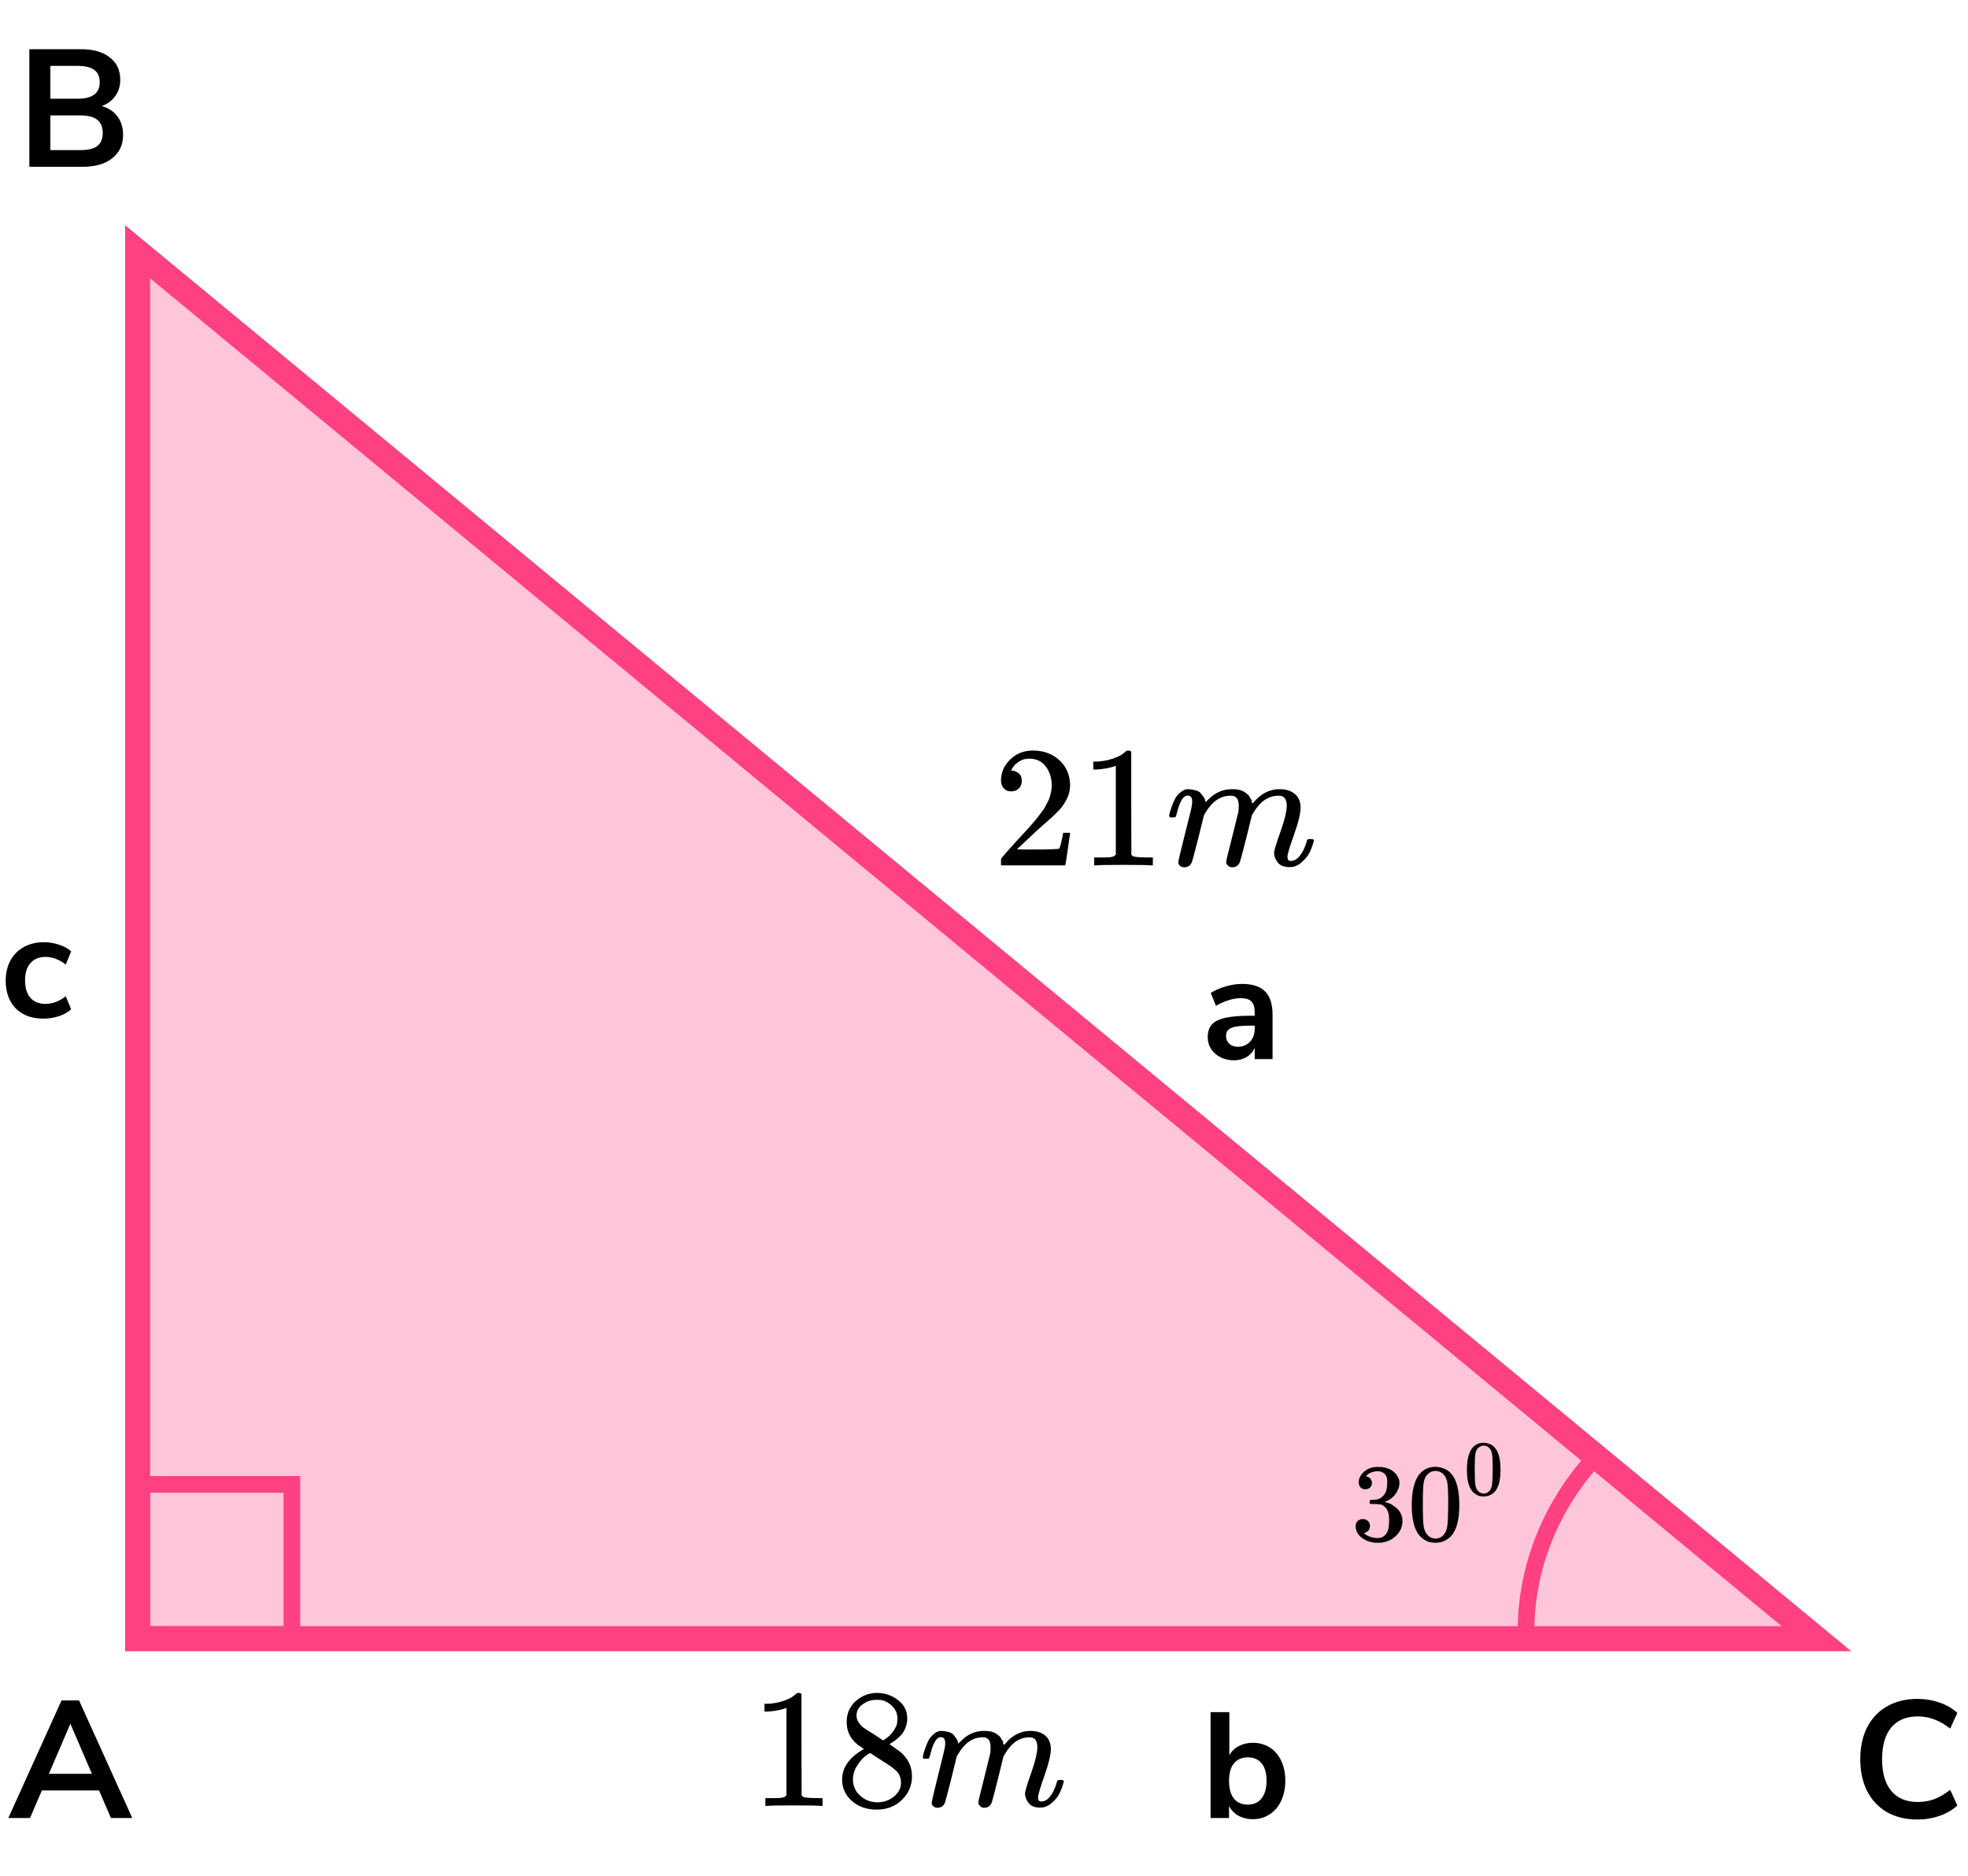 <?xml version="1.0" encoding="UTF-8"?> <svg xmlns="http://www.w3.org/2000/svg" width="236" height="225" viewBox="0 0 236 225" fill="none"><path d="M16.5 196.5L16.5 30.185L217.829 196.5H16.5Z" fill="#FF4081" fill-opacity="0.3" stroke="#FF4081" stroke-width="3"></path><rect x="17" y="178" width="18" height="18" stroke="#FF4081" stroke-width="2"></rect><path d="M192 174C186.095 180.073 182.889 187.912 183.003 196" stroke="#FF4081" stroke-width="2"></path><path d="M121.264 94.9C120.89 94.9 120.592 94.776 120.371 94.528C120.149 94.279 120.038 93.976 120.038 93.618C120.038 92.639 120.405 91.791 121.139 91.075C121.873 90.358 122.786 89.999 123.88 89.999C125.14 89.999 126.192 90.385 127.037 91.157C127.881 91.929 128.31 92.929 128.324 94.155C128.324 94.748 128.186 95.313 127.909 95.851C127.632 96.388 127.3 96.857 126.912 97.257C126.524 97.656 125.971 98.166 125.251 98.787C124.752 99.214 124.06 99.848 123.174 100.689L121.949 101.847L123.527 101.867C125.701 101.867 126.857 101.833 126.995 101.764C127.092 101.736 127.258 101.123 127.494 99.924V99.862H128.324V99.924C128.31 99.965 128.22 100.592 128.054 101.805C127.888 103.018 127.784 103.652 127.743 103.708V103.77H120.038V103.377V103.129C120.038 103.032 120.08 102.929 120.163 102.818C120.246 102.708 120.454 102.467 120.786 102.095C121.187 101.654 121.534 101.268 121.824 100.937C121.949 100.799 122.184 100.544 122.53 100.172C122.876 99.8 123.112 99.545 123.236 99.407C123.361 99.269 123.562 99.042 123.839 98.725C124.116 98.408 124.309 98.173 124.42 98.022C124.531 97.87 124.69 97.663 124.898 97.401C125.105 97.139 125.251 96.919 125.334 96.74C125.417 96.561 125.521 96.361 125.645 96.14C125.77 95.92 125.86 95.699 125.915 95.479C125.971 95.258 126.019 95.051 126.061 94.858C126.102 94.665 126.123 94.438 126.123 94.176C126.123 93.308 125.888 92.556 125.417 91.922C124.946 91.288 124.275 90.971 123.403 90.971C122.946 90.971 122.544 91.088 122.198 91.323C121.852 91.557 121.61 91.784 121.471 92.005C121.333 92.226 121.264 92.356 121.264 92.398C121.264 92.412 121.298 92.419 121.367 92.419C121.617 92.419 121.873 92.515 122.136 92.708C122.399 92.901 122.53 93.218 122.53 93.659C122.53 94.004 122.42 94.293 122.198 94.528C121.977 94.762 121.665 94.886 121.264 94.9Z" fill="black"></path><path d="M133.807 91.819L133.537 91.922C133.343 91.991 133.066 92.06 132.706 92.129C132.346 92.198 131.945 92.246 131.502 92.274H131.107V91.323H131.502C132.152 91.295 132.755 91.192 133.308 91.013C133.862 90.833 134.25 90.668 134.471 90.516C134.693 90.365 134.887 90.213 135.053 90.061C135.081 90.02 135.164 89.999 135.302 89.999C135.427 89.999 135.544 90.041 135.655 90.124V96.306L135.676 102.508C135.773 102.605 135.856 102.667 135.925 102.694C135.994 102.722 136.16 102.75 136.423 102.777C136.687 102.805 137.116 102.818 137.711 102.818H138.251V103.77H138.023C137.732 103.728 136.631 103.708 134.721 103.708C132.838 103.708 131.751 103.728 131.46 103.77H131.211V102.818H131.751C132.056 102.818 132.319 102.818 132.54 102.818C132.762 102.818 132.935 102.812 133.059 102.798C133.184 102.784 133.295 102.763 133.392 102.736C133.488 102.708 133.544 102.694 133.558 102.694C133.572 102.694 133.613 102.66 133.682 102.591C133.751 102.522 133.793 102.495 133.807 102.508V91.819Z" fill="black"></path><path d="M140.203 97.837C140.217 97.754 140.237 97.644 140.265 97.506C140.293 97.368 140.376 97.106 140.514 96.72C140.653 96.334 140.791 96.01 140.93 95.748C141.068 95.487 141.29 95.231 141.594 94.983C141.899 94.735 142.203 94.618 142.508 94.632C142.813 94.646 143.11 94.694 143.401 94.777C143.692 94.859 143.899 94.983 144.024 95.149C144.149 95.314 144.259 95.466 144.356 95.604C144.453 95.742 144.509 95.873 144.522 95.996L144.564 96.141C144.564 96.169 144.571 96.183 144.585 96.183L144.813 95.955C145.644 95.073 146.62 94.632 147.741 94.632C147.977 94.632 148.191 94.646 148.385 94.673C148.579 94.701 148.759 94.749 148.925 94.818C149.091 94.887 149.223 94.956 149.319 95.025C149.416 95.094 149.52 95.176 149.631 95.273C149.742 95.369 149.811 95.459 149.839 95.542C149.866 95.624 149.922 95.714 150.005 95.811C150.088 95.907 150.116 95.99 150.088 96.059C150.06 96.127 150.081 96.189 150.15 96.245C150.219 96.3 150.233 96.348 150.192 96.389L150.358 96.183C151.23 95.149 152.261 94.632 153.452 94.632C154.2 94.632 154.802 94.818 155.259 95.19C155.716 95.562 155.951 96.107 155.965 96.824C155.965 97.527 155.702 98.615 155.176 100.09C154.65 101.565 154.387 102.447 154.387 102.737C154.4 102.93 154.435 103.061 154.49 103.13C154.546 103.199 154.65 103.233 154.802 103.233C155.19 103.233 155.55 103.026 155.882 102.613C156.214 102.199 156.484 101.634 156.692 100.917C156.733 100.766 156.775 100.676 156.816 100.649C156.858 100.621 156.969 100.607 157.149 100.607C157.425 100.607 157.564 100.662 157.564 100.773C157.564 100.786 157.536 100.89 157.481 101.083C157.37 101.483 157.218 101.875 157.024 102.261C156.83 102.647 156.512 103.033 156.069 103.419C155.626 103.805 155.148 103.991 154.636 103.977C153.985 103.977 153.514 103.791 153.224 103.419C152.933 103.047 152.788 102.661 152.788 102.261C152.788 101.999 153.037 101.172 153.535 99.78C154.034 98.388 154.29 97.341 154.304 96.638C154.304 95.824 153.999 95.418 153.39 95.418H153.286C152.095 95.418 151.092 96.114 150.275 97.506L150.129 97.754L149.444 100.525C148.987 102.33 148.724 103.302 148.655 103.44C148.475 103.812 148.177 103.998 147.762 103.998C147.582 103.998 147.437 103.95 147.326 103.853C147.215 103.757 147.139 103.674 147.097 103.605C147.056 103.536 147.035 103.467 147.035 103.398C147.035 103.247 147.271 102.261 147.741 100.442L148.489 97.423C148.53 97.216 148.551 96.954 148.551 96.638C148.551 95.824 148.247 95.418 147.637 95.418H147.534C146.343 95.418 145.339 96.114 144.522 97.506L144.377 97.754L143.692 100.525C143.235 102.33 142.972 103.302 142.903 103.44C142.723 103.812 142.425 103.998 142.01 103.998C141.83 103.998 141.684 103.957 141.573 103.874C141.463 103.791 141.387 103.709 141.345 103.626C141.304 103.543 141.29 103.474 141.304 103.419C141.304 103.24 141.567 102.11 142.093 100.028C142.633 97.906 142.903 96.796 142.903 96.7C142.944 96.493 142.965 96.307 142.965 96.141C142.965 95.645 142.792 95.397 142.446 95.397C142.141 95.397 141.885 95.59 141.677 95.976C141.47 96.362 141.31 96.782 141.2 97.237C141.089 97.692 141.006 97.94 140.95 97.981C140.923 98.009 140.812 98.023 140.618 98.023H140.327C140.244 97.94 140.203 97.878 140.203 97.837Z" fill="black"></path><path d="M163.719 178.578C163.476 178.578 163.286 178.503 163.151 178.353C163.015 178.203 162.943 178.009 162.934 177.77C162.934 177.285 163.151 176.852 163.584 176.473C164.017 176.093 164.54 175.903 165.154 175.903C165.47 175.903 165.668 175.908 165.75 175.917C166.418 176.022 166.927 176.256 167.279 176.618C167.631 176.98 167.812 177.373 167.821 177.797C167.821 178.256 167.667 178.702 167.361 179.134C167.054 179.567 166.63 179.88 166.088 180.074L166.048 180.101C166.048 180.11 166.088 180.123 166.169 180.14C166.251 180.158 166.381 180.198 166.562 180.26C166.742 180.321 166.914 180.414 167.076 180.538C167.816 181.006 168.186 181.623 168.186 182.391C168.186 183.089 167.907 183.698 167.347 184.219C166.788 184.74 166.079 185 165.222 185C164.5 185 163.877 184.81 163.354 184.431C162.83 184.051 162.569 183.57 162.569 182.987C162.569 182.74 162.65 182.542 162.812 182.391C162.975 182.241 163.178 182.162 163.421 182.153C163.674 182.153 163.882 182.233 164.044 182.391C164.207 182.55 164.288 182.749 164.288 182.987C164.288 183.084 164.274 183.173 164.247 183.252C164.22 183.332 164.188 183.402 164.152 183.464C164.116 183.526 164.067 183.579 164.003 183.623C163.94 183.667 163.886 183.702 163.841 183.729C163.796 183.755 163.751 183.773 163.706 183.782C163.661 183.791 163.624 183.804 163.597 183.822L163.543 183.835C164.003 184.232 164.563 184.431 165.222 184.431C165.718 184.431 166.093 184.197 166.345 183.729C166.499 183.438 166.575 182.992 166.575 182.391V182.127C166.575 181.288 166.287 180.728 165.709 180.445C165.574 180.392 165.298 180.361 164.883 180.352L164.315 180.339L164.274 180.313C164.256 180.286 164.247 180.216 164.247 180.101C164.247 179.942 164.283 179.862 164.355 179.862C164.608 179.862 164.87 179.84 165.141 179.796C165.447 179.752 165.727 179.567 165.98 179.24C166.233 178.913 166.359 178.419 166.359 177.757V177.651C166.359 177.148 166.201 176.799 165.885 176.605C165.687 176.481 165.474 176.42 165.249 176.42C164.96 176.42 164.694 176.468 164.45 176.565C164.207 176.662 164.035 176.764 163.936 176.87C163.837 176.976 163.787 177.029 163.787 177.029H163.828C163.855 177.038 163.891 177.046 163.936 177.055C163.981 177.064 164.026 177.086 164.071 177.121C164.116 177.157 164.17 177.188 164.234 177.214C164.297 177.241 164.342 177.289 164.369 177.36C164.396 177.43 164.432 177.497 164.477 177.558C164.522 177.62 164.536 177.709 164.518 177.823C164.518 178.017 164.455 178.19 164.328 178.34C164.202 178.49 163.999 178.569 163.719 178.578Z" fill="black"></path><path d="M170.068 176.963C170.573 176.248 171.264 175.89 172.139 175.89C172.572 175.89 173.005 176.005 173.439 176.234C173.872 176.464 174.224 176.87 174.494 177.453C174.828 178.185 174.995 179.192 174.995 180.472C174.995 181.84 174.801 182.886 174.413 183.61C174.233 183.98 173.985 184.276 173.669 184.497C173.353 184.718 173.078 184.854 172.843 184.907C172.608 184.96 172.378 184.991 172.153 185C171.918 185 171.683 184.974 171.449 184.921C171.214 184.868 170.939 184.726 170.623 184.497C170.307 184.267 170.059 183.972 169.878 183.61C169.49 182.886 169.296 181.84 169.296 180.472C169.296 178.936 169.554 177.766 170.068 176.963ZM173.114 176.804C172.843 176.521 172.523 176.38 172.153 176.38C171.774 176.38 171.449 176.521 171.178 176.804C170.952 177.033 170.803 177.351 170.731 177.757C170.659 178.163 170.623 179.011 170.623 180.299C170.623 181.694 170.659 182.612 170.731 183.054C170.803 183.495 170.966 183.844 171.219 184.1C171.471 184.364 171.783 184.497 172.153 184.497C172.514 184.497 172.82 184.364 173.073 184.1C173.335 183.835 173.497 183.464 173.56 182.987C173.624 182.511 173.66 181.615 173.669 180.299C173.669 179.019 173.633 178.176 173.56 177.77C173.488 177.364 173.339 177.042 173.114 176.804Z" fill="black"></path><path d="M176.455 173.765C176.813 173.259 177.301 173.007 177.92 173.007C178.226 173.007 178.532 173.088 178.838 173.25C179.145 173.412 179.394 173.699 179.585 174.111C179.821 174.629 179.939 175.341 179.939 176.246C179.939 177.213 179.802 177.953 179.528 178.464C179.4 178.726 179.224 178.936 179.001 179.092C178.778 179.248 178.583 179.344 178.417 179.382C178.251 179.419 178.089 179.441 177.929 179.447C177.763 179.447 177.597 179.429 177.432 179.391C177.266 179.354 177.071 179.254 176.848 179.092C176.625 178.929 176.449 178.72 176.321 178.464C176.047 177.953 175.91 177.213 175.91 176.246C175.91 175.16 176.092 174.333 176.455 173.765ZM178.609 173.652C178.417 173.453 178.191 173.353 177.929 173.353C177.661 173.353 177.432 173.453 177.24 173.652C177.081 173.815 176.975 174.039 176.924 174.327C176.873 174.614 176.848 175.213 176.848 176.124C176.848 177.11 176.873 177.759 176.924 178.071C176.975 178.383 177.09 178.63 177.269 178.811C177.448 178.998 177.668 179.092 177.929 179.092C178.184 179.092 178.401 178.998 178.58 178.811C178.765 178.623 178.88 178.361 178.925 178.024C178.969 177.687 178.995 177.054 179.001 176.124C179.001 175.219 178.976 174.623 178.925 174.336C178.874 174.049 178.768 173.821 178.609 173.652Z" fill="black"></path><path d="M94.31 204.79L94.047 204.892C93.858 204.96 93.588 205.027 93.237 205.095C92.887 205.163 92.496 205.211 92.064 205.238H91.679V204.302H92.064C92.698 204.275 93.285 204.173 93.824 203.997C94.364 203.82 94.742 203.658 94.957 203.508C95.173 203.359 95.362 203.21 95.524 203.061C95.551 203.02 95.632 203 95.767 203C95.888 203 96.003 203.041 96.111 203.122V209.205L96.131 215.308C96.225 215.403 96.306 215.464 96.374 215.491C96.441 215.518 96.603 215.545 96.859 215.572C97.116 215.599 97.534 215.613 98.114 215.613H98.64V216.549H98.418C98.134 216.508 97.062 216.488 95.2 216.488C93.366 216.488 92.307 216.508 92.023 216.549H91.781V215.613H92.307C92.603 215.613 92.86 215.613 93.076 215.613C93.291 215.613 93.46 215.606 93.582 215.593C93.703 215.579 93.811 215.559 93.905 215.532C94 215.505 94.054 215.491 94.067 215.491C94.081 215.491 94.121 215.457 94.189 215.389C94.256 215.321 94.296 215.294 94.31 215.308V204.79Z" fill="black"></path><path d="M101.533 208.065C101.533 208.065 101.533 207.543 101.533 206.499C101.533 205.454 101.898 204.614 102.626 203.976C103.354 203.339 104.191 203.013 105.135 203C106.093 203 106.943 203.284 107.685 203.854C108.427 204.424 108.797 205.163 108.797 206.072C108.797 206.478 108.723 206.858 108.575 207.211C108.427 207.563 108.251 207.848 108.049 208.065C107.846 208.282 107.637 208.472 107.422 208.635C107.206 208.798 107.03 208.92 106.895 209.001C106.761 209.082 106.686 209.137 106.673 209.164L106.956 209.347C107.145 209.482 107.334 209.618 107.523 209.754C107.712 209.889 107.82 209.964 107.846 209.978C108.858 210.778 109.364 211.788 109.364 213.009C109.364 214.08 108.973 215.009 108.19 215.796C107.408 216.582 106.396 216.983 105.155 216.996C103.941 216.996 102.943 216.65 102.161 215.959C101.378 215.267 100.987 214.412 100.987 213.395C100.987 211.931 101.857 210.71 103.597 209.733L103.233 209.469C102.95 209.293 102.768 209.157 102.687 209.062C101.918 208.397 101.533 207.543 101.533 206.499V208.065ZM105.904 208.696L106.025 208.614C106.106 208.56 106.167 208.52 106.208 208.492C106.248 208.465 106.315 208.418 106.41 208.35C106.504 208.282 106.585 208.214 106.653 208.147C106.72 208.079 106.794 207.997 106.875 207.902C106.956 207.808 107.03 207.719 107.098 207.638C107.165 207.557 107.233 207.448 107.3 207.312C107.368 207.177 107.428 207.062 107.482 206.967C107.536 206.872 107.57 206.736 107.583 206.56C107.597 206.383 107.61 206.234 107.624 206.112C107.624 205.529 107.428 205.034 107.037 204.627C106.646 204.22 106.194 203.963 105.681 203.854C105.587 203.84 105.364 203.834 105.014 203.834C104.461 203.834 103.941 204.01 103.456 204.363C102.97 204.715 102.72 205.156 102.707 205.685C102.707 205.997 102.795 206.282 102.97 206.539C103.145 206.797 103.321 206.994 103.496 207.129C103.671 207.265 104.009 207.482 104.508 207.78C104.602 207.848 104.676 207.896 104.73 207.923L105.904 208.696ZM105.176 216.121C105.958 216.121 106.632 215.891 107.199 215.43C107.766 214.969 108.049 214.412 108.049 213.761C108.049 213.531 108.015 213.314 107.948 213.11C107.88 212.907 107.799 212.737 107.705 212.602C107.61 212.466 107.462 212.317 107.26 212.154C107.057 211.992 106.902 211.869 106.794 211.788C106.686 211.707 106.491 211.578 106.208 211.402C105.924 211.225 105.742 211.11 105.661 211.056C105.472 210.934 105.27 210.805 105.054 210.669C104.838 210.534 104.663 210.418 104.528 210.323L104.366 210.222C104.285 210.222 104.09 210.337 103.779 210.567C103.469 210.798 103.145 211.171 102.808 211.686C102.471 212.202 102.296 212.758 102.282 213.355C102.282 214.155 102.572 214.813 103.152 215.328C103.732 215.843 104.407 216.108 105.176 216.121Z" fill="black"></path><path d="M110.659 210.709C110.673 210.628 110.693 210.519 110.72 210.384C110.747 210.248 110.828 209.99 110.963 209.61C111.098 209.231 111.232 208.912 111.367 208.654C111.502 208.397 111.718 208.146 112.015 207.902C112.312 207.657 112.608 207.542 112.905 207.556C113.202 207.569 113.492 207.617 113.775 207.698C114.059 207.78 114.261 207.902 114.382 208.064C114.504 208.227 114.612 208.376 114.706 208.512C114.8 208.648 114.854 208.776 114.868 208.898L114.908 209.041C114.908 209.068 114.915 209.082 114.929 209.082L115.151 208.858C115.961 207.99 116.912 207.556 118.004 207.556C118.234 207.556 118.443 207.569 118.631 207.596C118.82 207.624 118.996 207.671 119.158 207.739C119.319 207.807 119.448 207.874 119.542 207.942C119.636 208.01 119.738 208.091 119.846 208.186C119.953 208.281 120.021 208.37 120.048 208.451C120.075 208.532 120.129 208.62 120.21 208.715C120.291 208.81 120.318 208.892 120.291 208.959C120.264 209.027 120.284 209.088 120.351 209.143C120.419 209.197 120.432 209.244 120.392 209.285L120.554 209.082C121.404 208.064 122.409 207.556 123.569 207.556C124.297 207.556 124.884 207.739 125.329 208.105C125.774 208.471 126.004 209.007 126.017 209.712C126.017 210.404 125.761 211.475 125.248 212.927C124.736 214.378 124.479 215.246 124.479 215.531C124.493 215.72 124.526 215.849 124.58 215.917C124.634 215.985 124.736 216.019 124.884 216.019C125.262 216.019 125.612 215.815 125.936 215.408C126.26 215.002 126.523 214.446 126.725 213.74C126.766 213.591 126.806 213.503 126.847 213.476C126.887 213.449 126.995 213.435 127.17 213.435C127.44 213.435 127.575 213.489 127.575 213.598C127.575 213.611 127.548 213.713 127.494 213.903C127.386 214.296 127.238 214.683 127.049 215.063C126.86 215.442 126.55 215.822 126.118 216.202C125.687 216.582 125.221 216.765 124.722 216.751C124.088 216.751 123.629 216.568 123.346 216.202C123.063 215.836 122.921 215.456 122.921 215.063C122.921 214.805 123.164 213.991 123.65 212.621C124.135 211.252 124.385 210.221 124.398 209.529C124.398 208.729 124.101 208.329 123.508 208.329H123.407C122.247 208.329 121.269 209.014 120.473 210.384L120.331 210.628L119.663 213.354C119.218 215.13 118.962 216.087 118.895 216.222C118.719 216.588 118.429 216.771 118.024 216.771C117.849 216.771 117.707 216.724 117.6 216.629C117.492 216.534 117.417 216.453 117.377 216.385C117.336 216.317 117.316 216.249 117.316 216.182C117.316 216.032 117.546 215.063 118.004 213.272L118.733 210.302C118.773 210.099 118.793 209.841 118.793 209.529C118.793 208.729 118.497 208.329 117.903 208.329H117.802C116.642 208.329 115.664 209.014 114.868 210.384L114.726 210.628L114.059 213.354C113.613 215.13 113.357 216.087 113.29 216.222C113.114 216.588 112.824 216.771 112.42 216.771C112.244 216.771 112.103 216.731 111.995 216.649C111.887 216.568 111.813 216.487 111.772 216.405C111.732 216.324 111.718 216.256 111.732 216.202C111.732 216.026 111.988 214.913 112.501 212.865C113.027 210.777 113.29 209.685 113.29 209.59C113.33 209.387 113.35 209.204 113.35 209.041C113.35 208.553 113.182 208.308 112.844 208.308C112.548 208.308 112.298 208.498 112.096 208.878C111.893 209.258 111.738 209.672 111.63 210.119C111.523 210.567 111.442 210.811 111.388 210.851C111.361 210.879 111.253 210.892 111.064 210.892H110.781C110.7 210.811 110.659 210.75 110.659 210.709Z" fill="black"></path><path d="M13.3 218L11.88 214.7H5.02L3.6 218H1L7.38 203.9H9.48L15.86 218H13.3ZM5.86 212.7H11.02L8.44 206.7L5.86 212.7Z" fill="black"></path><path d="M229.92 218.18C228.533 218.18 227.32 217.887 226.28 217.3C225.253 216.7 224.46 215.853 223.9 214.76C223.353 213.667 223.08 212.393 223.08 210.94C223.08 209.487 223.353 208.22 223.9 207.14C224.46 206.047 225.253 205.207 226.28 204.62C227.32 204.02 228.533 203.72 229.92 203.72C230.867 203.72 231.76 203.867 232.6 204.16C233.44 204.453 234.147 204.867 234.72 205.4L233.86 207.28C233.22 206.773 232.587 206.407 231.96 206.18C231.333 205.94 230.667 205.82 229.96 205.82C228.6 205.82 227.547 206.26 226.8 207.14C226.067 208.02 225.7 209.287 225.7 210.94C225.7 212.607 226.067 213.88 226.8 214.76C227.547 215.64 228.6 216.08 229.96 216.08C230.667 216.08 231.333 215.967 231.96 215.74C232.587 215.5 233.22 215.127 233.86 214.62L234.72 216.5C234.147 217.033 233.44 217.447 232.6 217.74C231.76 218.033 230.867 218.18 229.92 218.18Z" fill="black"></path><path d="M12.2 12.72C13.013 12.947 13.64 13.36 14.08 13.96C14.533 14.56 14.76 15.293 14.76 16.16C14.76 17.36 14.327 18.3 13.46 18.98C12.607 19.66 11.427 20 9.92 20H3.52V5.9H9.72C11.187 5.9 12.333 6.227 13.16 6.88C14 7.52 14.42 8.42 14.42 9.58C14.42 10.327 14.22 10.973 13.82 11.52C13.433 12.067 12.893 12.467 12.2 12.72ZM6.04 11.84H9.3C11.073 11.84 11.96 11.18 11.96 9.86C11.96 9.193 11.74 8.7 11.3 8.38C10.86 8.06 10.193 7.9 9.3 7.9H6.04V11.84ZM9.64 18C10.573 18 11.253 17.833 11.68 17.5C12.107 17.167 12.32 16.647 12.32 15.94C12.32 15.233 12.1 14.707 11.66 14.36C11.233 14.013 10.56 13.84 9.64 13.84H6.04V18H9.64Z" fill="black"></path><path d="M5.184 122.144C4.26 122.144 3.456 121.958 2.772 121.586C2.1 121.214 1.584 120.686 1.224 120.002C0.864 119.318 0.684 118.52 0.684 117.608C0.684 116.696 0.87 115.892 1.242 115.196C1.626 114.488 2.166 113.942 2.862 113.558C3.558 113.174 4.362 112.982 5.274 112.982C5.898 112.982 6.504 113.084 7.092 113.288C7.692 113.48 8.172 113.744 8.532 114.08L7.884 115.664C7.512 115.364 7.116 115.136 6.696 114.98C6.288 114.824 5.88 114.746 5.472 114.746C4.692 114.746 4.086 114.992 3.654 115.484C3.222 115.964 3.006 116.66 3.006 117.572C3.006 118.472 3.222 119.168 3.654 119.66C4.086 120.14 4.692 120.38 5.472 120.38C5.88 120.38 6.288 120.302 6.696 120.146C7.116 119.99 7.512 119.762 7.884 119.462L8.532 121.028C8.148 121.376 7.656 121.652 7.056 121.856C6.456 122.048 5.832 122.144 5.184 122.144Z" fill="black"></path><path d="M148.95 117.982C150.186 117.982 151.104 118.282 151.704 118.882C152.304 119.482 152.604 120.406 152.604 121.654V127H150.462V125.65C150.258 126.118 149.934 126.484 149.49 126.748C149.058 127.012 148.554 127.144 147.978 127.144C147.39 127.144 146.856 127.024 146.376 126.784C145.896 126.544 145.518 126.214 145.242 125.794C144.966 125.374 144.828 124.906 144.828 124.39C144.828 123.742 144.99 123.232 145.314 122.86C145.65 122.488 146.19 122.218 146.934 122.05C147.678 121.882 148.704 121.798 150.012 121.798H150.462V121.384C150.462 120.784 150.33 120.352 150.066 120.088C149.814 119.824 149.388 119.692 148.788 119.692C148.32 119.692 147.828 119.776 147.312 119.944C146.808 120.1 146.31 120.322 145.818 120.61L145.188 119.062C145.68 118.75 146.274 118.492 146.97 118.288C147.666 118.084 148.326 117.982 148.95 117.982ZM148.428 125.524C149.028 125.524 149.514 125.326 149.886 124.93C150.27 124.522 150.462 124 150.462 123.364V122.986H150.138C149.334 122.986 148.71 123.022 148.266 123.094C147.822 123.166 147.504 123.292 147.312 123.472C147.12 123.652 147.024 123.898 147.024 124.21C147.024 124.594 147.156 124.912 147.42 125.164C147.684 125.404 148.02 125.524 148.428 125.524Z" fill="black"></path><path d="M150.228 208.982C150.996 208.982 151.674 209.168 152.262 209.54C152.85 209.912 153.306 210.44 153.63 211.124C153.966 211.808 154.134 212.606 154.134 213.518C154.134 214.43 153.966 215.24 153.63 215.948C153.306 216.644 152.844 217.184 152.244 217.568C151.656 217.952 150.984 218.144 150.228 218.144C149.592 218.144 149.022 218.006 148.518 217.73C148.026 217.454 147.648 217.07 147.384 216.578V218H145.17V205.31H147.42V210.476C147.684 209.996 148.062 209.63 148.554 209.378C149.046 209.114 149.604 208.982 150.228 208.982ZM149.634 216.398C150.342 216.398 150.894 216.146 151.29 215.642C151.686 215.138 151.884 214.43 151.884 213.518C151.884 212.618 151.686 211.928 151.29 211.448C150.906 210.968 150.354 210.728 149.634 210.728C148.914 210.728 148.356 210.974 147.96 211.466C147.576 211.946 147.384 212.642 147.384 213.554C147.384 214.466 147.576 215.168 147.96 215.66C148.356 216.152 148.914 216.398 149.634 216.398Z" fill="black"></path></svg> 